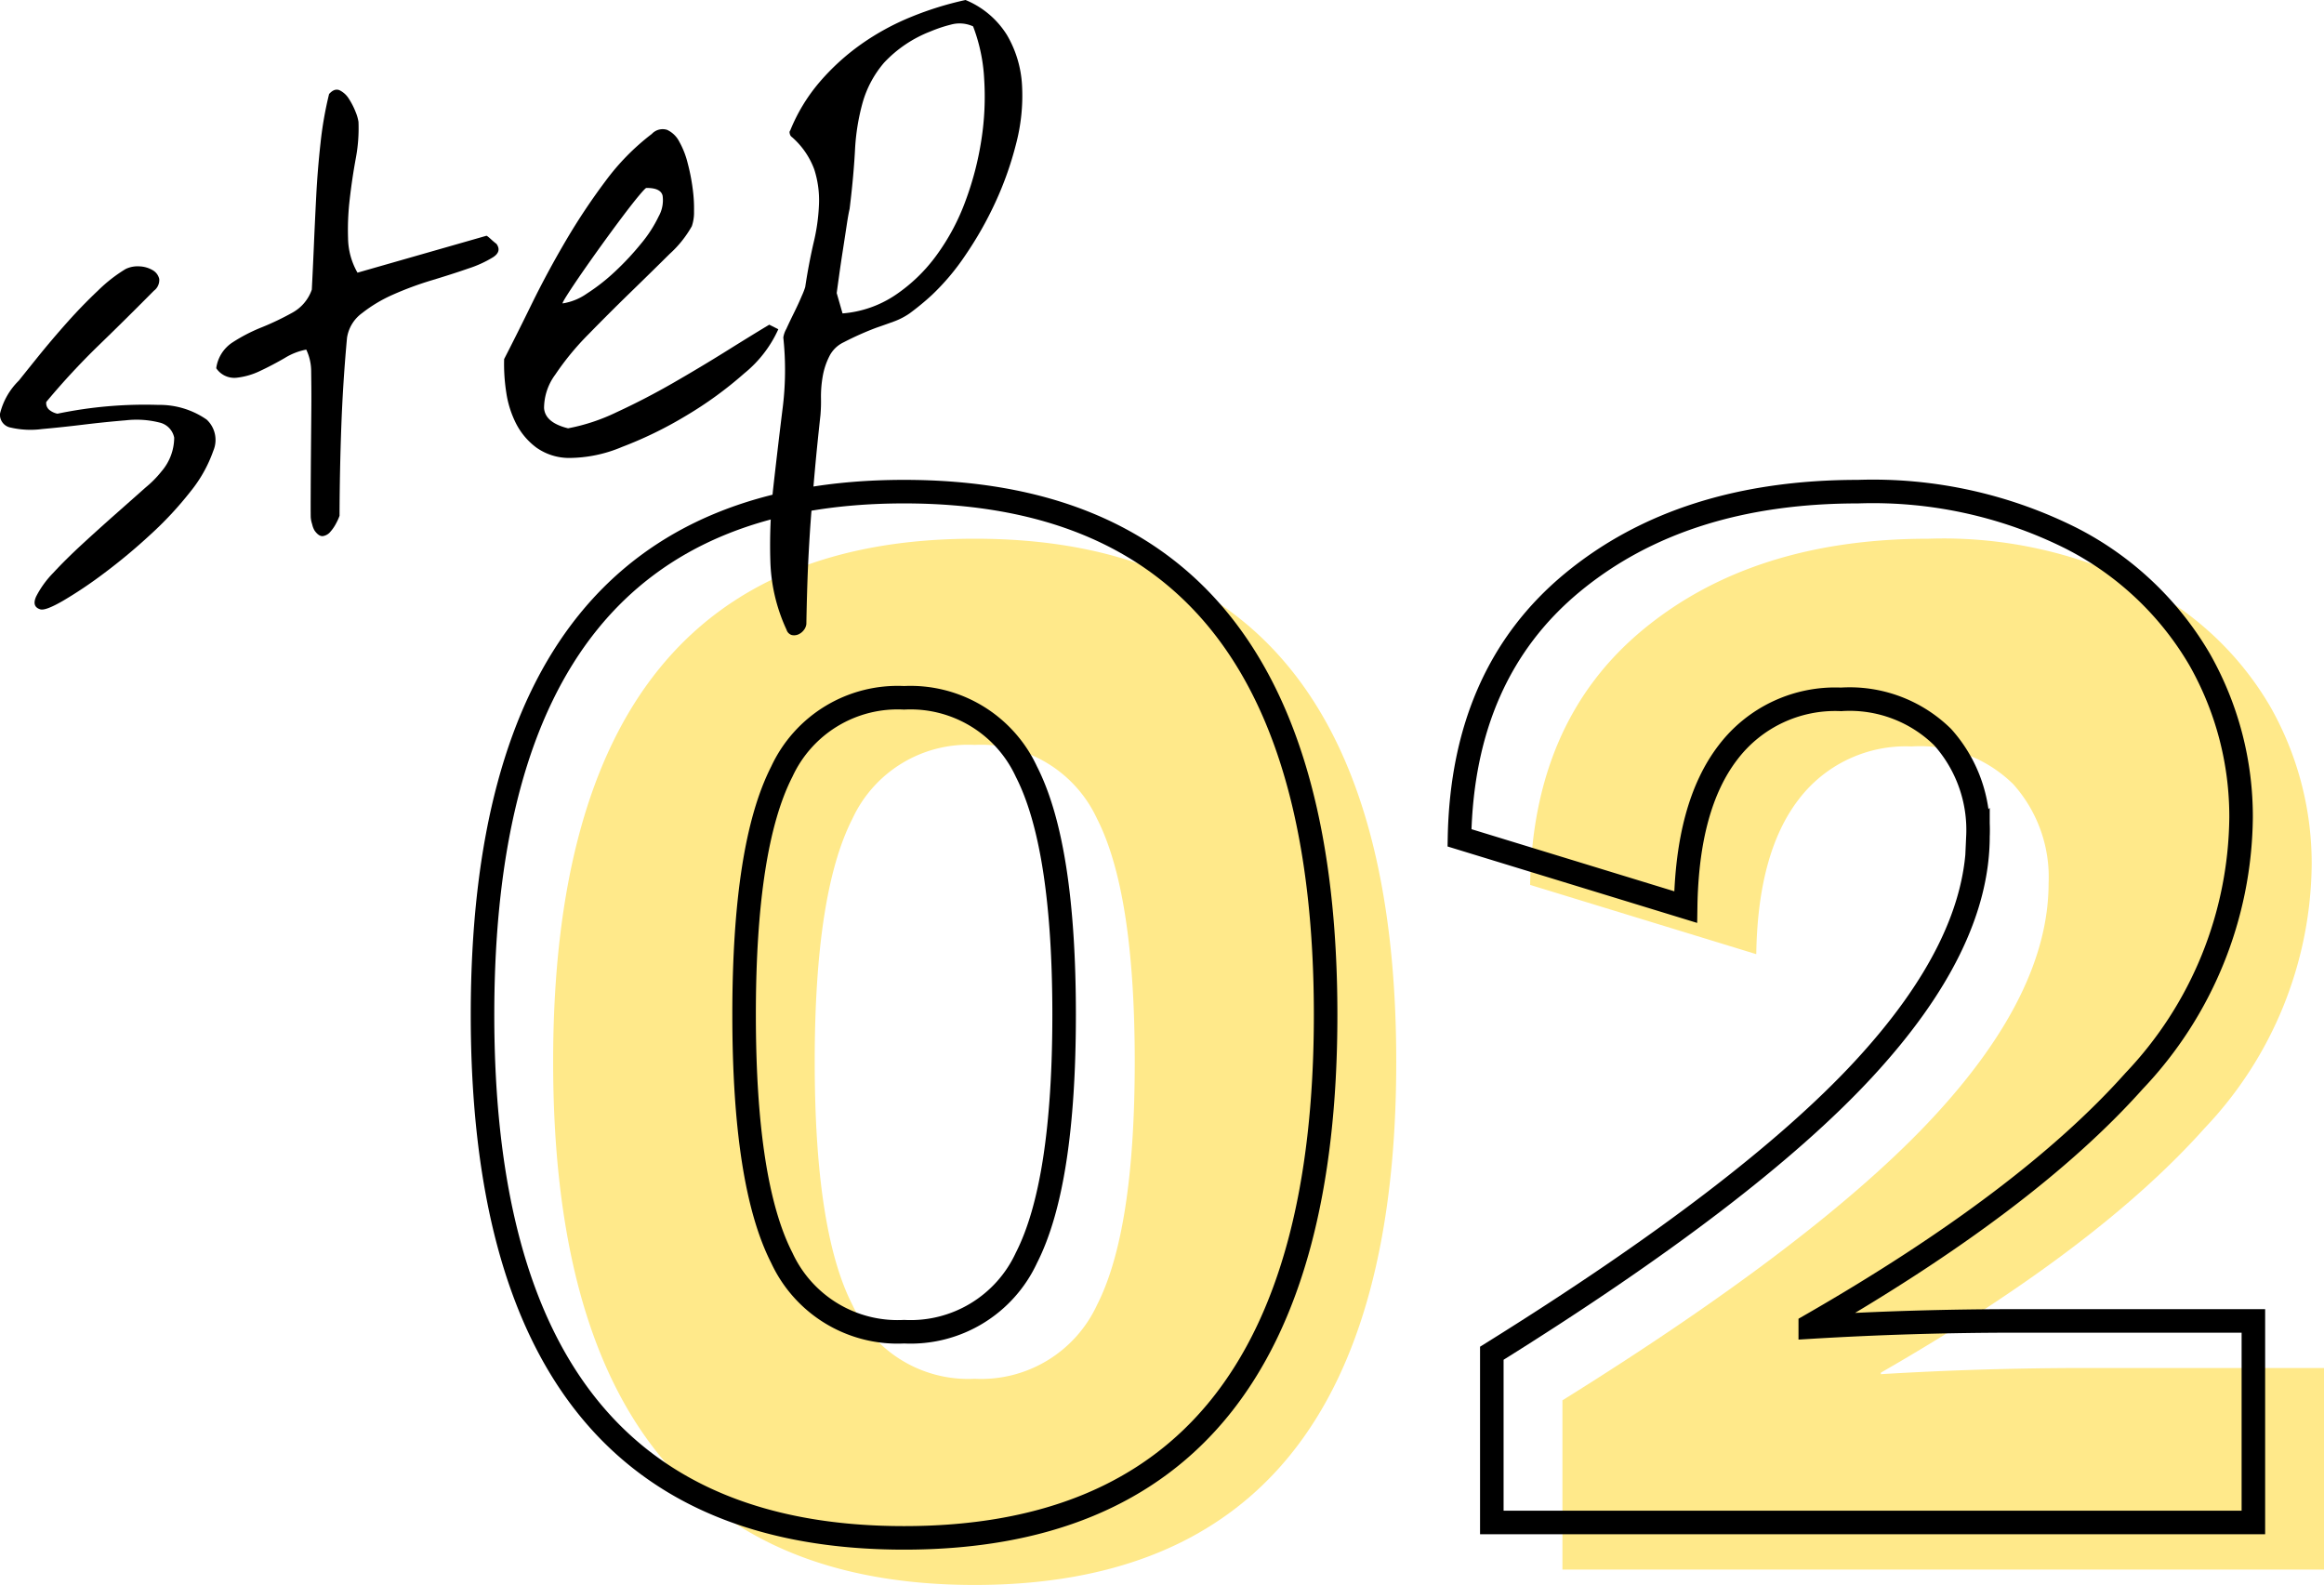 <svg xmlns="http://www.w3.org/2000/svg" width="98.726" height="67.33" viewBox="0 0 98.726 67.33"><path d="M23.498,45.107q0-22.22,17.908-22.222,17.908,0,17.908,22.222,0,22.222-17.908,22.222Q23.499,67.33,23.498,45.107Zm23.105,10.327q1.601-3.137,1.602-10.327,0-7.189-1.602-10.327a5.423,5.423,0,0,0-5.196-3.137,5.42,5.42,0,0,0-5.195,3.137q-1.603,3.138-1.602,10.327,0,7.191,1.602,10.327a5.42,5.42,0,0,0,5.195,3.137A5.422,5.422,0,0,0,46.603,55.434Z" style="fill:#ffe98a"/><path d="M66.374,59.486q10.913-6.797,15.783-12.059,4.869-5.26,4.869-9.902a5.911,5.911,0,0,0-1.503-4.215A5.632,5.632,0,0,0,81.21,31.709a5.716,5.716,0,0,0-4.804,2.255q-1.733,2.255-1.798,6.569L65.001,37.591q.13-6.992,4.804-10.85,4.673-3.855,12.124-3.856a18.811,18.811,0,0,1,9.085,1.994,13.324,13.324,0,0,1,5.425,5.13A13.509,13.509,0,0,1,98.203,36.742a16.458,16.458,0,0,1-4.542,11.176q-4.544,5.098-13.759,10.392v.065q4.314-.261,8.693-.262H98.726v8.562H66.374Z" style="fill:#ffe98a"/><path d="M20.498,43.107q0-22.22,17.908-22.222,17.908,0,17.908,22.222,0,22.222-17.908,22.222Q20.499,65.33,20.498,43.107Zm23.105,10.327q1.601-3.137,1.602-10.327,0-7.189-1.602-10.327a5.423,5.423,0,0,0-5.196-3.137,5.42,5.42,0,0,0-5.195,3.137q-1.603,3.138-1.602,10.327,0,7.191,1.602,10.327a5.42,5.42,0,0,0,5.195,3.137A5.422,5.422,0,0,0,43.603,53.434Z" style="fill:none;stroke:#000"/><path d="M63.374,57.486q10.913-6.797,15.783-12.059,4.869-5.26,4.869-9.902a5.911,5.911,0,0,0-1.503-4.215A5.632,5.632,0,0,0,78.21,29.709a5.716,5.716,0,0,0-4.804,2.255q-1.733,2.255-1.798,6.569L62.001,35.591q.13-6.992,4.804-10.85,4.673-3.855,12.124-3.856a18.811,18.811,0,0,1,9.085,1.994,13.324,13.324,0,0,1,5.425,5.13A13.509,13.509,0,0,1,95.203,34.742a16.458,16.458,0,0,1-4.542,11.176q-4.544,5.098-13.759,10.392v.065q4.314-.261,8.693-.262H95.726v8.562H63.374Z" style="fill:none;stroke:#000"/><path d="M1.705,25.883q-.362-.116-.169-.544a4.098,4.098,0,0,1,.73-1.008q.536-.58,1.278-1.262.741-.68,1.435-1.292.693-.612,1.219-1.08a4.389,4.389,0,0,0,.662-.672,2.21,2.21,0,0,0,.54-1.435.825.825,0,0,0-.639-.644,3.979,3.979,0,0,0-1.417-.091c-.584.048-1.18.109-1.793.183q-.918.112-1.765.188a3.741,3.741,0,0,1-1.325-.061A.552.552,0,0,1,.001,17.569,2.942,2.942,0,0,1,.799,16.17q.283-.356.832-1.037.549-.68,1.205-1.419c.438-.493.88-.949,1.329-1.372a6.397,6.397,0,0,1,1.171-.914,1.169,1.169,0,0,1,.587-.113,1.197,1.197,0,0,1,.555.158.579.579,0,0,1,.286.373.564.564,0,0,1-.228.506q-1.217,1.229-2.35,2.325A30.775,30.775,0,0,0,1.966,17.075a.368.368,0,0,0,.141.346.803.803,0,0,0,.333.153,18.215,18.215,0,0,1,4.288-.374,3.501,3.501,0,0,1,2.052.625,1.179,1.179,0,0,1,.282,1.324,5.791,5.791,0,0,1-.977,1.74A14.907,14.907,0,0,1,6.368,22.73a24.438,24.438,0,0,1-1.97,1.638,18.138,18.138,0,0,1-1.722,1.154Q1.919,25.959,1.705,25.883Z"/><path d="M13.367,22.544a.872.872,0,0,1-.105-.272,1.185,1.185,0,0,1-.062-.312c-.003-.201-.003-.554-.001-1.061q.003-.758.01-1.6.007-.843.014-1.588.007-.746.004-1.048c0-.257-.004-.554-.008-.893a2.154,2.154,0,0,0-.209-.919,2.688,2.688,0,0,0-.916.359q-.52.301-1.041.546a3.049,3.049,0,0,1-1.019.292.924.924,0,0,1-.848-.406,1.553,1.553,0,0,1,.682-1.09,7.117,7.117,0,0,1,1.247-.646,11.62,11.62,0,0,0,1.296-.619,1.782,1.782,0,0,0,.835-.983q.038-.727.084-1.773.044-1.046.103-2.192.059-1.146.186-2.285a15.582,15.582,0,0,1,.361-2.06c.153-.172.303-.224.451-.157a.974.974,0,0,1,.396.369,3.119,3.119,0,0,1,.286.565,1.774,1.774,0,0,1,.116.407,6.871,6.871,0,0,1-.117,1.562q-.157.858-.254,1.712a11.034,11.034,0,0,0-.072,1.673A3.021,3.021,0,0,0,15.187,11.583l5.475-1.567c.017-.005.074.038.176.129a3.26,3.26,0,0,0,.254.216c.152.213.105.402-.143.564a4.798,4.798,0,0,1-1.047.479q-.677.235-1.552.5a14.014,14.014,0,0,0-1.645.607,6.135,6.135,0,0,0-1.329.794,1.588,1.588,0,0,0-.635,1.05q-.174,1.895-.242,3.774-.069,1.88-.075,3.781a2.08,2.08,0,0,1-.134.3,1.771,1.771,0,0,1-.251.375.51.51,0,0,1-.318.188C13.606,22.788,13.488,22.712,13.367,22.544Z"/><path d="M24.161,19.454a2.411,2.411,0,0,1-1.381-.445A2.937,2.937,0,0,1,21.927,18a4.286,4.286,0,0,1-.42-1.326,7.833,7.833,0,0,1-.091-1.42q.532-1.033,1.183-2.364.653-1.329,1.431-2.654a27.039,27.039,0,0,1,1.685-2.535,9.932,9.932,0,0,1,1.974-2.011.627.627,0,0,1,.652-.173,1.105,1.105,0,0,1,.515.5,3.677,3.677,0,0,1,.358.916,8.402,8.402,0,0,1,.21,1.069,6.227,6.227,0,0,1,.059.976,1.816,1.816,0,0,1-.094.633A4.684,4.684,0,0,1,28.444,10.79q-.741.735-1.646,1.615Q25.894,13.283,24.998,14.201a11.533,11.533,0,0,0-1.409,1.712,2.404,2.404,0,0,0-.477,1.417q.041.623,1.02.865a8.25,8.25,0,0,0,2.074-.69q1.182-.545,2.376-1.23,1.194-.687,2.293-1.373,1.099-.687,1.804-1.109l.385.193a5.114,5.114,0,0,1-1.446,1.874,16.294,16.294,0,0,1-2.462,1.793,16.897,16.897,0,0,1-2.731,1.333A5.821,5.821,0,0,1,24.161,19.454ZM27.462,7.985c-.021-.012-.128.098-.319.326q-.287.344-.696.888-.409.544-.873,1.186-.463.643-.843,1.192c-.253.366-.463.679-.627.937-.165.259-.23.383-.196.374a2.442,2.442,0,0,0,1.023-.417,8.199,8.199,0,0,0,1.193-.934,11.741,11.741,0,0,0,1.107-1.185,5.527,5.527,0,0,0,.753-1.166,1.395,1.395,0,0,0,.164-.874C28.094,8.09,27.864,7.981,27.462,7.985Z"/><path d="M33.413,26.751a7.394,7.394,0,0,1-.688-2.93,22.311,22.311,0,0,1,.134-3.193q.183-1.623.382-3.236a12.995,12.995,0,0,0,.035-3.054,1.06,1.06,0,0,1,.129-.368c.095-.211.205-.439.327-.686.122-.247.229-.479.322-.699a3.363,3.363,0,0,0,.152-.388c.101-.671.221-1.298.355-1.879a8.309,8.309,0,0,0,.231-1.65,4.28,4.28,0,0,0-.201-1.471,3.373,3.373,0,0,0-.943-1.369.219.219,0,0,1-.095-.139c-.02-.067-.014-.115.015-.142a7.465,7.465,0,0,1,1.254-2.066,9.744,9.744,0,0,1,1.771-1.61A10.637,10.637,0,0,1,38.714.715,13.883,13.883,0,0,1,41.017,0a3.75,3.75,0,0,1,1.764,1.494A4.72,4.72,0,0,1,43.417,3.625a8.038,8.038,0,0,1-.252,2.482,14.218,14.218,0,0,1-.893,2.515A15.335,15.335,0,0,1,40.998,10.86a9.896,9.896,0,0,1-1.408,1.67,11.055,11.055,0,0,1-.947.781,2.951,2.951,0,0,1-.634.333c-.217.08-.479.174-.788.28a12.959,12.959,0,0,0-1.38.616,1.3,1.3,0,0,0-.613.602,3.017,3.017,0,0,0-.279.852,4.92,4.92,0,0,0-.073.902,6.904,6.904,0,0,1-.022.736q-.138,1.252-.234,2.312-.095,1.061-.174,2.088-.076,1.028-.124,2.115-.045,1.088-.067,2.361a.507.507,0,0,1-.116.268.584.584,0,0,1-.237.179.454.454,0,0,1-.271.021A.336.336,0,0,1,33.413,26.751ZM35.792,13.314a4.684,4.684,0,0,0,2.242-.779A7.016,7.016,0,0,0,39.792,10.833a9.351,9.351,0,0,0,1.227-2.307,13.109,13.109,0,0,0,.674-2.604,11.913,11.913,0,0,0,.115-2.581,7.295,7.295,0,0,0-.47-2.221,1.378,1.378,0,0,0-.944-.074,5.89,5.89,0,0,0-.868.29A5.328,5.328,0,0,0,37.562,2.657a4.481,4.481,0,0,0-.91,1.679,9.231,9.231,0,0,0-.332,2.064Q36.258,7.534,36.092,8.876q-.051.208-.127.712-.076.504-.163,1.065-.088.562-.159,1.079c-.049.345-.081.584-.099.717Z"/></svg>